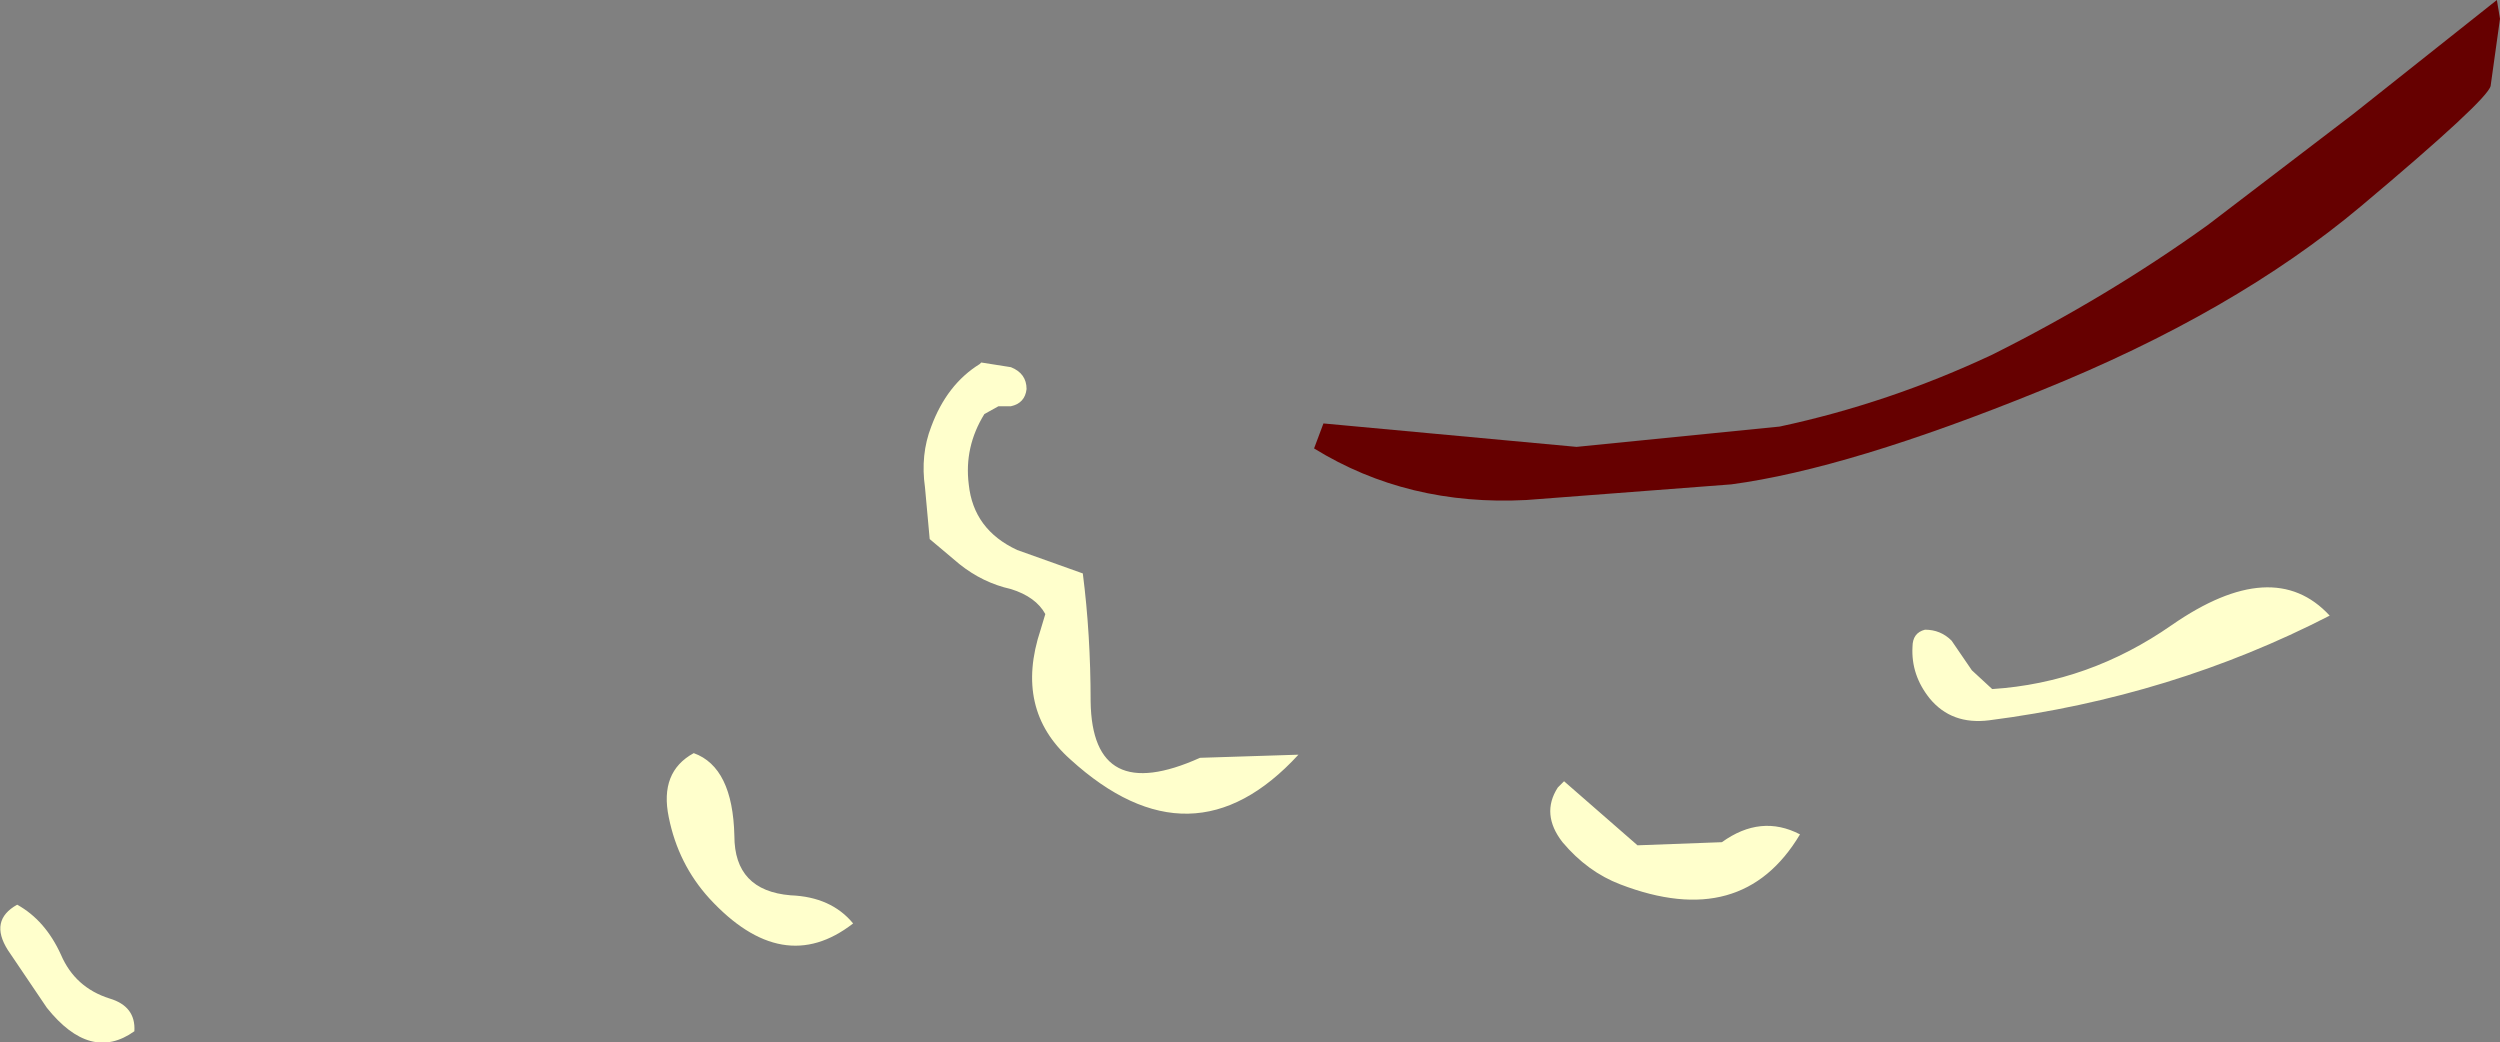 <?xml version="1.0" encoding="UTF-8" standalone="no"?>
<svg xmlns:xlink="http://www.w3.org/1999/xlink" height="33.35px" width="80.0px" xmlns="http://www.w3.org/2000/svg">
  <rect width="100%" height="100%" fill="#808080" stroke="none"/>
  <g transform="matrix(1.0, 0.0, 0.0, 1.0, 46.95, 7.85)">
    <path d="M27.6 11.85 Q22.55 14.45 16.7 15.2 15.5 15.35 14.8 14.5 14.2 13.75 14.25 12.85 14.25 12.4 14.65 12.3 15.15 12.3 15.5 12.65 L16.15 13.6 16.8 14.2 Q19.9 14.0 22.55 12.15 25.8 9.9 27.6 11.85 M5.45 19.2 L8.15 19.1 Q9.4 18.2 10.65 18.85 8.8 21.95 4.9 20.45 3.85 20.05 3.05 19.1 2.35 18.2 2.9 17.35 L3.1 17.15 5.45 19.2 M-14.1 4.6 Q-14.15 5.05 -14.6 5.15 L-14.9 5.15 -15.0 5.15 -15.45 5.4 Q-16.1 6.45 -15.95 7.65 -15.8 9.1 -14.4 9.75 L-12.3 10.5 Q-12.05 12.45 -12.05 14.6 -12.0 17.95 -8.55 16.4 L-5.4 16.3 Q-8.8 20.0 -12.7 16.45 -14.5 14.85 -13.65 12.3 L-13.5 11.8 Q-13.8 11.25 -14.6 11.0 -15.5 10.8 -16.25 10.2 L-17.2 9.4 -17.35 7.75 Q-17.5 6.7 -17.15 5.8 -16.65 4.45 -15.6 3.8 L-15.55 3.75 -14.6 3.9 Q-14.1 4.1 -14.1 4.6 M-23.45 18.9 Q-23.45 20.65 -21.65 20.8 -20.35 20.85 -19.65 21.7 -21.9 23.45 -24.25 20.9 -25.25 19.8 -25.55 18.3 -25.85 16.85 -24.75 16.25 -23.5 16.7 -23.45 18.9 M-45.0 22.7 Q-44.55 23.75 -43.45 24.1 -42.6 24.35 -42.65 25.15 -44.05 26.15 -45.45 24.4 L-46.7 22.55 Q-47.3 21.6 -46.4 21.1 -45.5 21.6 -45.0 22.7" fill="#ffffcc" fill-rule="evenodd" stroke="none"/>
    <path d="M23.7 -0.65 L28.35 -4.2 32.95 -7.85 33.05 -7.25 32.75 -5.1 Q32.65 -4.65 28.6 -1.25 24.55 2.15 18.35 4.65 12.2 7.15 8.45 7.65 L1.9 8.15 Q-1.9 8.35 -4.9 6.5 L-4.6 5.7 3.5 6.45 10.0 5.8 Q13.5 5.05 16.8 3.5 20.5 1.65 23.7 -0.65" fill="#660000" fill-rule="evenodd" stroke="none"/>
  </g>
</svg>
